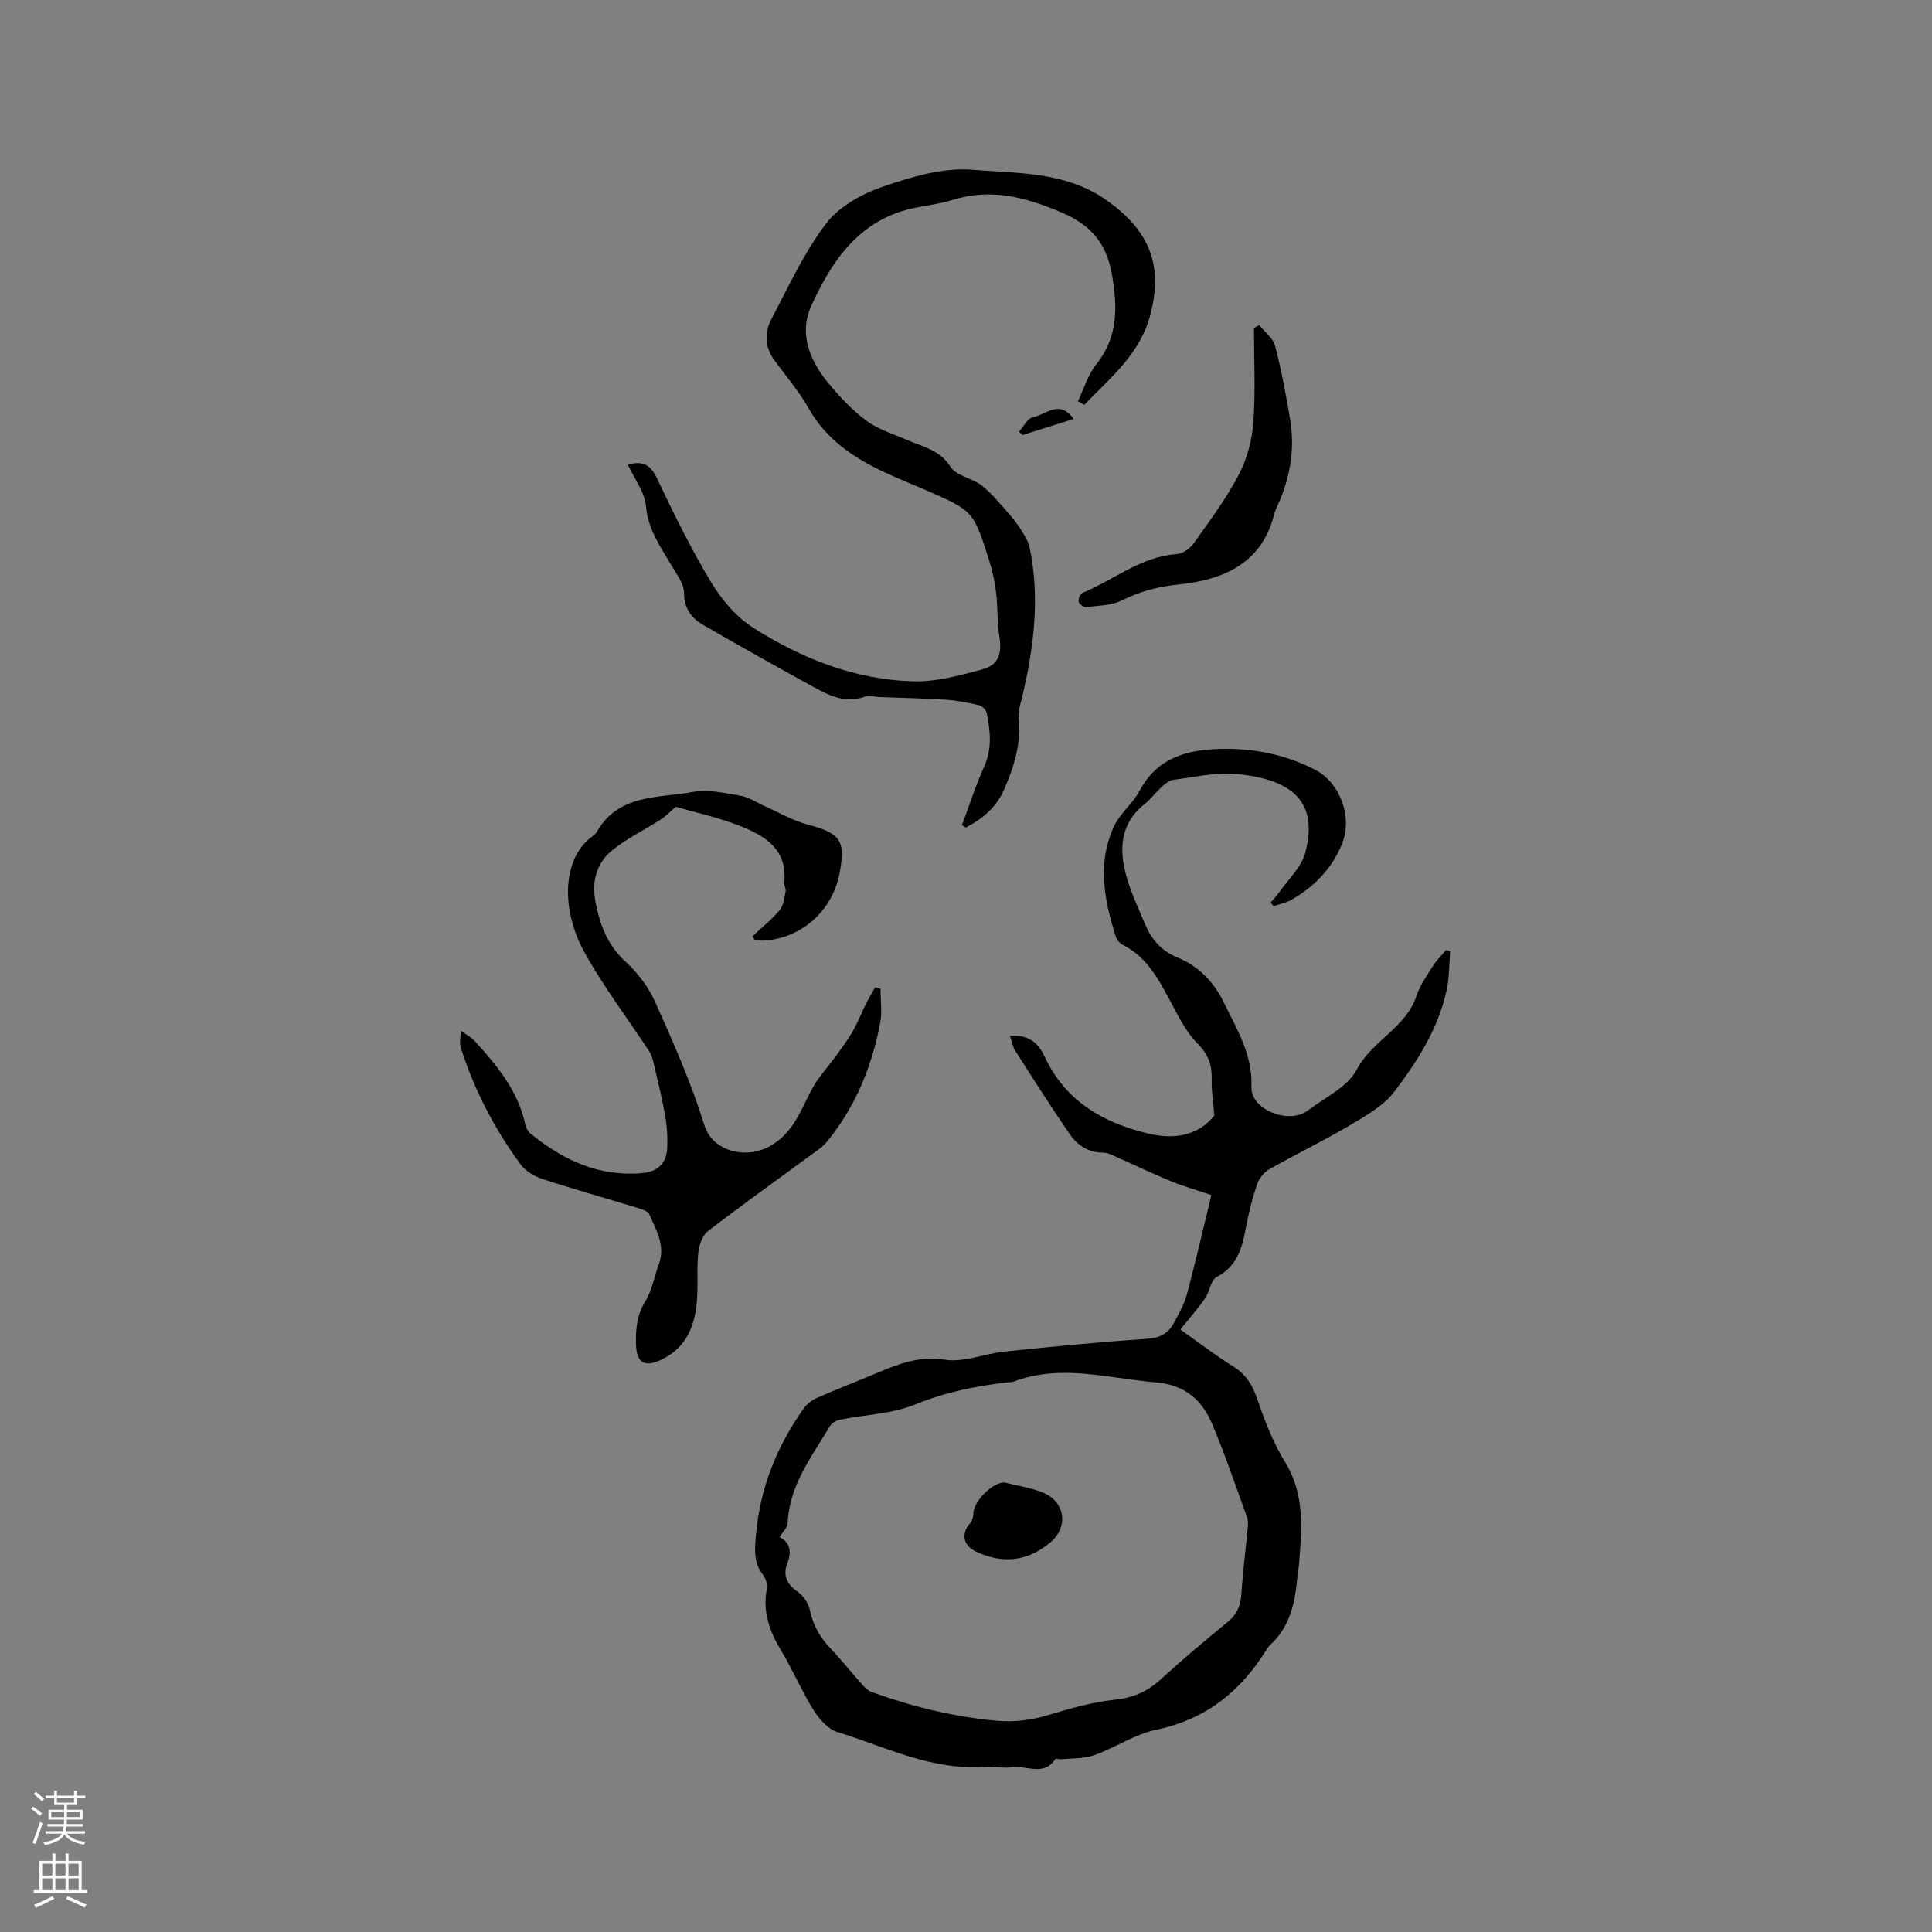 <svg enable-background="new 0 0 400 400" viewBox="0 0 400 400" xmlns="http://www.w3.org/2000/svg"><rect x="0" y="0" width="400" height="400" fill="#808080" stroke="none"/><g fill="#010000"><path d="m250.81 247.42c-2.8-.94-5.54-1.72-8.17-2.78-3.7-1.51-7.31-3.25-10.98-4.86-1.05-.46-2.16-1.14-3.25-1.14-3.1 0-5.36-1.54-6.95-3.85-3.89-5.65-7.57-11.46-11.26-17.24-.54-.85-.7-1.94-1.09-3.09 3.62-.27 5.75 1.22 7.14 4.24 4.27 9.26 12.15 13.79 21.62 16.02 5.42 1.28 10.31.32 13.55-3.77-.23-2.79-.62-5.09-.55-7.38.09-3.01-.62-5.2-2.94-7.53-2.61-2.62-4.26-6.26-6.07-9.59-2.34-4.33-4.75-8.49-9.38-10.82-.6-.3-1.21-.96-1.42-1.58-2.45-7.59-3.93-15.31-.44-22.92 1.25-2.72 3.92-4.77 5.34-7.44 3.56-6.67 9.54-8.41 16.35-8.63 7-.22 13.73 1.09 19.97 4.31 5.24 2.7 7.82 9.91 5.55 15.41-2.09 5.06-5.74 8.85-10.49 11.53-1.11.63-2.44.89-3.67 1.31-.19-.26-.39-.52-.58-.78.58-.68 1.21-1.31 1.71-2.04 1.9-2.74 4.67-5.26 5.46-8.3 2.72-10.46-2.6-15.19-14.38-16.26-4.25-.38-8.63.67-12.94 1.21-.84.11-1.68.8-2.35 1.4-1.26 1.14-2.27 2.55-3.59 3.6-5.1 4.05-5.35 9.38-3.79 14.98.96 3.44 2.52 6.73 3.93 10.04 1.32 3.1 3.32 5.4 6.66 6.77 4.31 1.77 7.49 4.99 9.58 9.31 2.72 5.59 5.98 10.81 5.72 17.53-.18 4.67 7.78 7.79 11.63 4.86 3.54-2.69 8.26-4.86 10.16-8.47 3.18-6.06 10.19-8.64 12.38-15.29.72-2.17 2.11-4.14 3.35-6.11.76-1.21 1.81-2.24 2.73-3.35.3.08.6.16.9.24-.23 2.7-.18 5.47-.75 8.1-1.73 7.91-6.04 14.67-10.81 20.95-2.32 3.05-6.13 5.13-9.55 7.16-5.37 3.18-11.03 5.88-16.45 8.97-1.11.63-2.08 2-2.49 3.23-.97 2.9-1.71 5.91-2.27 8.92-.76 4.16-1.81 7.9-6.05 10.11-1.21.63-1.41 3-2.36 4.37-1.5 2.16-3.25 4.14-5.13 6.5 3.76 2.66 7.28 5.36 11.02 7.7 2.71 1.69 3.98 3.97 4.98 6.93 1.5 4.42 3.26 8.87 5.69 12.84 4.1 6.69 3.44 13.78 2.88 20.97-.09 1.16-.32 2.31-.42 3.47-.47 5.06-1.65 9.81-5.59 13.42-.31.28-.55.65-.78 1.01-5.34 8.62-12.56 14.39-22.8 16.52-4.44.92-8.47 3.71-12.82 5.26-2.13.76-4.57.62-6.87.85-.4.04-1.07-.22-1.18-.06-2.42 3.71-6.03 1.23-9.04 1.71-1.74.28-3.6-.25-5.39-.11-11.04.89-20.71-4.1-30.79-7.22-1.93-.6-3.71-2.7-4.86-4.54-2.46-3.95-4.29-8.28-6.68-12.26-2.37-3.94-3.85-7.92-3.01-12.6.17-.94-.08-2.25-.66-2.97-2.16-2.66-1.8-5.49-1.53-8.64.85-9.56 4.29-18.03 9.74-25.78.68-.97 1.74-1.86 2.82-2.33 4.16-1.84 8.42-3.46 12.61-5.24 4.47-1.9 8.74-3.49 14-2.68 3.88.6 8.08-1.26 12.18-1.68 9.81-1.02 19.63-2 29.47-2.64 2.68-.18 4.46-1.03 5.64-3.22 1.05-1.95 2.19-3.93 2.75-6.04 1.79-6.75 3.35-13.53 5.06-20.52zm-89.41 70.81c1.94 1 2.67 2.72 1.6 5.44-.85 2.17-.32 4.2 1.97 5.74 1.25.84 2.42 2.48 2.71 3.94.64 3.16 2.11 5.66 4.28 7.95 2.26 2.38 4.31 4.96 6.5 7.42.55.61 1.19 1.29 1.92 1.56 8.37 3.02 16.91 5.15 25.83 5.97 3.93.36 7.46-.13 11.15-1.26 4.43-1.35 8.97-2.6 13.55-3.1 3.7-.4 6.58-1.63 9.28-4.09 4.54-4.14 9.24-8.12 14.01-12 2.02-1.64 2.69-3.53 2.84-6.02.28-4.59.89-9.17 1.32-13.75.06-.62.04-1.3-.16-1.87-2.36-6.45-4.54-12.99-7.22-19.31-2.13-5.01-5.64-8.15-11.73-8.65-9.83-.82-19.57-3.88-29.4-.15-.38.15-.84.1-1.26.15-6.53.76-12.83 2.02-19.04 4.56-4.85 1.98-10.44 2.12-15.68 3.18-.77.16-1.69.72-2.08 1.38-3.77 6.32-8.42 12.27-8.73 20.13-.04.81-.94 1.61-1.66 2.78z"/><path d="m199.16 170.83c1.51-4.03 2.81-8.15 4.58-12.05 1.7-3.74 1.29-7.43.55-11.18-.13-.64-1-1.45-1.67-1.61-2.23-.52-4.52-.97-6.8-1.12-4.62-.3-9.26-.38-13.89-.56-.95-.04-2.01-.4-2.83-.09-3.94 1.47-7.28-.13-10.54-1.92-7.69-4.23-15.36-8.51-22.95-12.9-2.44-1.41-3.97-3.39-3.99-6.66-.01-1.89-1.52-3.84-2.57-5.63-2.27-3.88-4.89-7.42-5.31-12.31-.25-2.93-2.42-5.69-3.76-8.6 2.8-.78 4.59-.22 5.98 2.71 3.5 7.36 7.09 14.71 11.29 21.68 2.18 3.62 5.25 7.2 8.77 9.43 10.03 6.35 21.03 10.71 33.05 11.04 4.73.13 9.59-1.2 14.23-2.45 3.49-.94 4.18-3.31 3.6-6.86-.48-2.95-.3-6.01-.66-8.99-.27-2.27-.76-4.55-1.45-6.73-3.25-10.28-3.29-10.27-13.16-14.58-2.91-1.27-5.87-2.42-8.74-3.78-6.32-2.98-11.88-6.77-15.47-13.12-2.01-3.57-4.76-6.73-7.17-10.08-1.92-2.67-1.98-5.65-.56-8.36 3.55-6.75 6.77-13.81 11.34-19.82 2.67-3.52 7.36-6.13 11.67-7.61 5.94-2.04 12.48-4.03 18.57-3.53 9.54.78 19.55.29 28.18 6.55 8.49 6.16 11.37 13.12 8.76 23.3-2.13 8.33-8.33 13.19-13.72 18.82-.44-.25-.87-.5-1.31-.76 1.23-2.56 2.05-5.44 3.78-7.6 4.59-5.74 4.42-11.96 3.24-18.69-1.11-6.31-4.27-10.14-10.26-12.71-7.46-3.2-14.7-5.17-22.74-2.66-3.36 1.05-6.99 1.24-10.35 2.28-9.87 3.07-15.01 11.12-18.92 19.73-2.54 5.59-.3 11.29 3.58 15.92 2.37 2.84 4.95 5.63 7.91 7.81 2.48 1.82 5.63 2.76 8.52 4.01 3.22 1.39 6.65 2.01 8.87 5.52 1.19 1.88 4.47 2.3 6.44 3.84 2.08 1.63 3.77 3.78 5.56 5.77.97 1.08 1.86 2.25 2.63 3.48.7 1.12 1.46 2.32 1.73 3.58 2.19 10.51.86 20.87-1.59 31.16-.32 1.33-.81 2.73-.67 4.04.55 5.37-.97 10.31-3.09 15.07-1.58 3.56-4.47 6-7.89 7.73-.27-.17-.52-.34-.77-.51z"/><path d="m155.77 193.87c1.91-1.79 3.97-3.44 5.65-5.43.81-.96.96-2.52 1.23-3.85.12-.58-.34-1.26-.28-1.86.71-6.98-4.12-9.77-9.37-11.81-4.41-1.72-9.1-2.72-13.07-3.87-1.38 1.16-2.22 2.04-3.21 2.67-3.28 2.1-6.84 3.83-9.86 6.23-3.28 2.61-4.38 6.41-3.6 10.6.88 4.75 2.42 9.04 6.21 12.51 2.52 2.31 4.78 5.26 6.17 8.37 3.75 8.37 7.49 16.82 10.21 25.56 1.72 5.53 8.8 7.11 13.73 4.21 6.08-3.58 6.71-9.97 10.42-14.61 2.11-2.65 4.19-5.34 6.02-8.19 1.35-2.1 2.23-4.5 3.36-6.75.56-1.11 1.21-2.17 1.82-3.26.37.11.74.22 1.1.33 0 2.35.36 4.77-.06 7.03-1.71 9.05-5.13 17.41-11.01 24.61-.91 1.12-2.2 1.94-3.39 2.81-7.08 5.21-14.24 10.31-21.2 15.66-1.15.88-1.88 2.81-2.05 4.34-.35 3.14-.07 6.34-.26 9.51-.32 5.44-1.99 10.22-7.33 12.79-3.64 1.75-5.24.66-5.33-3.3-.07-3.09.21-5.93 1.93-8.74 1.4-2.29 1.86-5.15 2.81-7.72 1.41-3.83-.56-7.04-1.97-10.28-.32-.73-1.7-1.12-2.66-1.42-6.48-1.98-13.01-3.79-19.44-5.9-1.69-.55-3.55-1.64-4.57-3.04-5.41-7.39-9.61-15.45-12.37-24.2-.33-1.05-.01-2.3.01-3.46.95.68 2.06 1.23 2.83 2.07 4.66 5.1 9.05 10.38 10.53 17.41.14.67.58 1.41 1.11 1.84 6.69 5.44 14.08 8.93 23 8.15 3.24-.28 5.11-1.96 5.26-5.18.1-2.19-.03-4.44-.41-6.6-.66-3.75-1.58-7.45-2.44-11.16-.19-.81-.46-1.65-.91-2.33-4.53-6.88-9.55-13.48-13.5-20.67-2.12-3.87-3.46-8.77-3.27-13.12.16-3.67 1.39-8.04 5.03-10.66.34-.24.7-.53.9-.88 4.48-7.97 12.82-7 20-8.33 3.11-.57 6.55.25 9.78.8 1.69.29 3.25 1.37 4.87 2.09 2.97 1.31 5.84 3.03 8.94 3.85 6.88 1.82 8.01 3.26 6.68 10.15-1.5 7.78-7.89 13.45-15.71 13.91-.61.04-1.23-.08-1.84-.13-.17-.25-.33-.5-.49-.75z"/><path d="m260.71 67.31c1.13 1.42 2.87 2.68 3.28 4.28 1.32 5.07 2.29 10.25 3.14 15.43.91 5.55.11 10.98-2 16.2-.48 1.18-1.09 2.32-1.41 3.54-2.63 10.15-10.85 13.34-19.65 14.24-4.4.45-8.06 1.46-11.88 3.34-2.16 1.06-4.88 1.05-7.37 1.34-.48.06-1.4-.65-1.5-1.12-.11-.55.32-1.61.79-1.8 6.49-2.69 12.08-7.52 19.51-8.04 1.21-.09 2.7-1.09 3.44-2.12 3.3-4.64 6.75-9.25 9.39-14.27 1.72-3.26 2.77-7.14 3.04-10.83.48-6.5.13-13.06.13-19.6.36-.19.73-.39 1.09-.59z"/><path d="m222.3 86.74c-3.76 1.18-7.18 2.26-10.6 3.33-.25-.23-.5-.46-.75-.69.97-1.05 1.8-2.79 2.92-3 2.61-.47 5.45-3.8 8.43.36z"/><path d="m207.87 306.91c2.66.67 5.42 1.07 7.95 2.07 4.81 1.9 5.48 7.22 1.53 10.46-4.77 3.92-9.92 4.38-15.42 1.73-2.52-1.21-2.97-3.67-1.12-5.75.44-.49.71-1.32.71-1.99-.02-2.54 3.76-6.36 6.35-6.52z"/></g><path d="m6.44 374.46.42-.45c.65.47 1.27.95 1.85 1.44l-.45.49c-.65-.56-1.25-1.06-1.82-1.48m.93 7.33-.63-.26c.55-1.36 1.05-2.8 1.52-4.33.19.1.38.19.59.27-.46 1.29-.95 2.73-1.48 4.32m-.38-10.38.44-.42c.43.34 1.01.82 1.74 1.44l-.49.49c-.53-.51-1.09-1.01-1.69-1.51m2.5.35h1.72v-1.04h.59v1.04h3.52v-1.04h.59v1.04h1.75v.53h-1.75v1.42h-2.03v.97h3.22v2.03h-3.24c0 .35-.01.66-.03.93h3.32v.53h-3.37c-.03.27-.08.58-.15.94h3.96v.53h-3.71c.67.92 1.93 1.48 3.79 1.68-.13.24-.23.44-.29.59-2.13-.38-3.48-1.08-4.04-2.12-.43.97-1.77 1.72-4.03 2.23-.09-.19-.2-.37-.33-.55 2.1-.42 3.37-1.03 3.81-1.83h-3.36v-.53h3.58c.08-.29.13-.61.16-.94h-3.33v-.53h3.39c.02-.27.04-.58.04-.93h-3.23v-2.03h3.25v-.97h-2.07v-1.42h-1.73zm1.12 3.44v1h2.65c.01-.3.02-.44.01-.4v-.25-.35zm1.19-2h3.52v-.91h-3.52zm4.71 2h-2.63v.59c0 .15-.01.28-.01.4h2.64z" fill="#fbfafc"/><path d="m13.56 383.74h.63v1.52h2.72v6.07h1.13v.6h-11.06v-.6h1.13v-6.07h2.73v-1.52h.63v1.52h2.1v-1.52zm-2.69 8.83.38.56c-1.24.63-2.53 1.25-3.85 1.85-.1-.21-.21-.42-.34-.63 1.36-.55 2.63-1.15 3.81-1.78m-2.13-4.27h2.1v-2.45h-2.1zm0 3.04h2.1v-2.46h-2.1zm2.72-3.04h2.1v-2.45h-2.1zm0 3.04h2.1v-2.46h-2.1zm6.07 3.6c-1.41-.71-2.7-1.3-3.86-1.78l.35-.56c1.45.62 2.75 1.19 3.88 1.72zm-1.25-9.09h-2.1v2.45h2.1zm-2.09 5.49h2.1v-2.46h-2.1z" fill="#fbfafc"/></svg>
